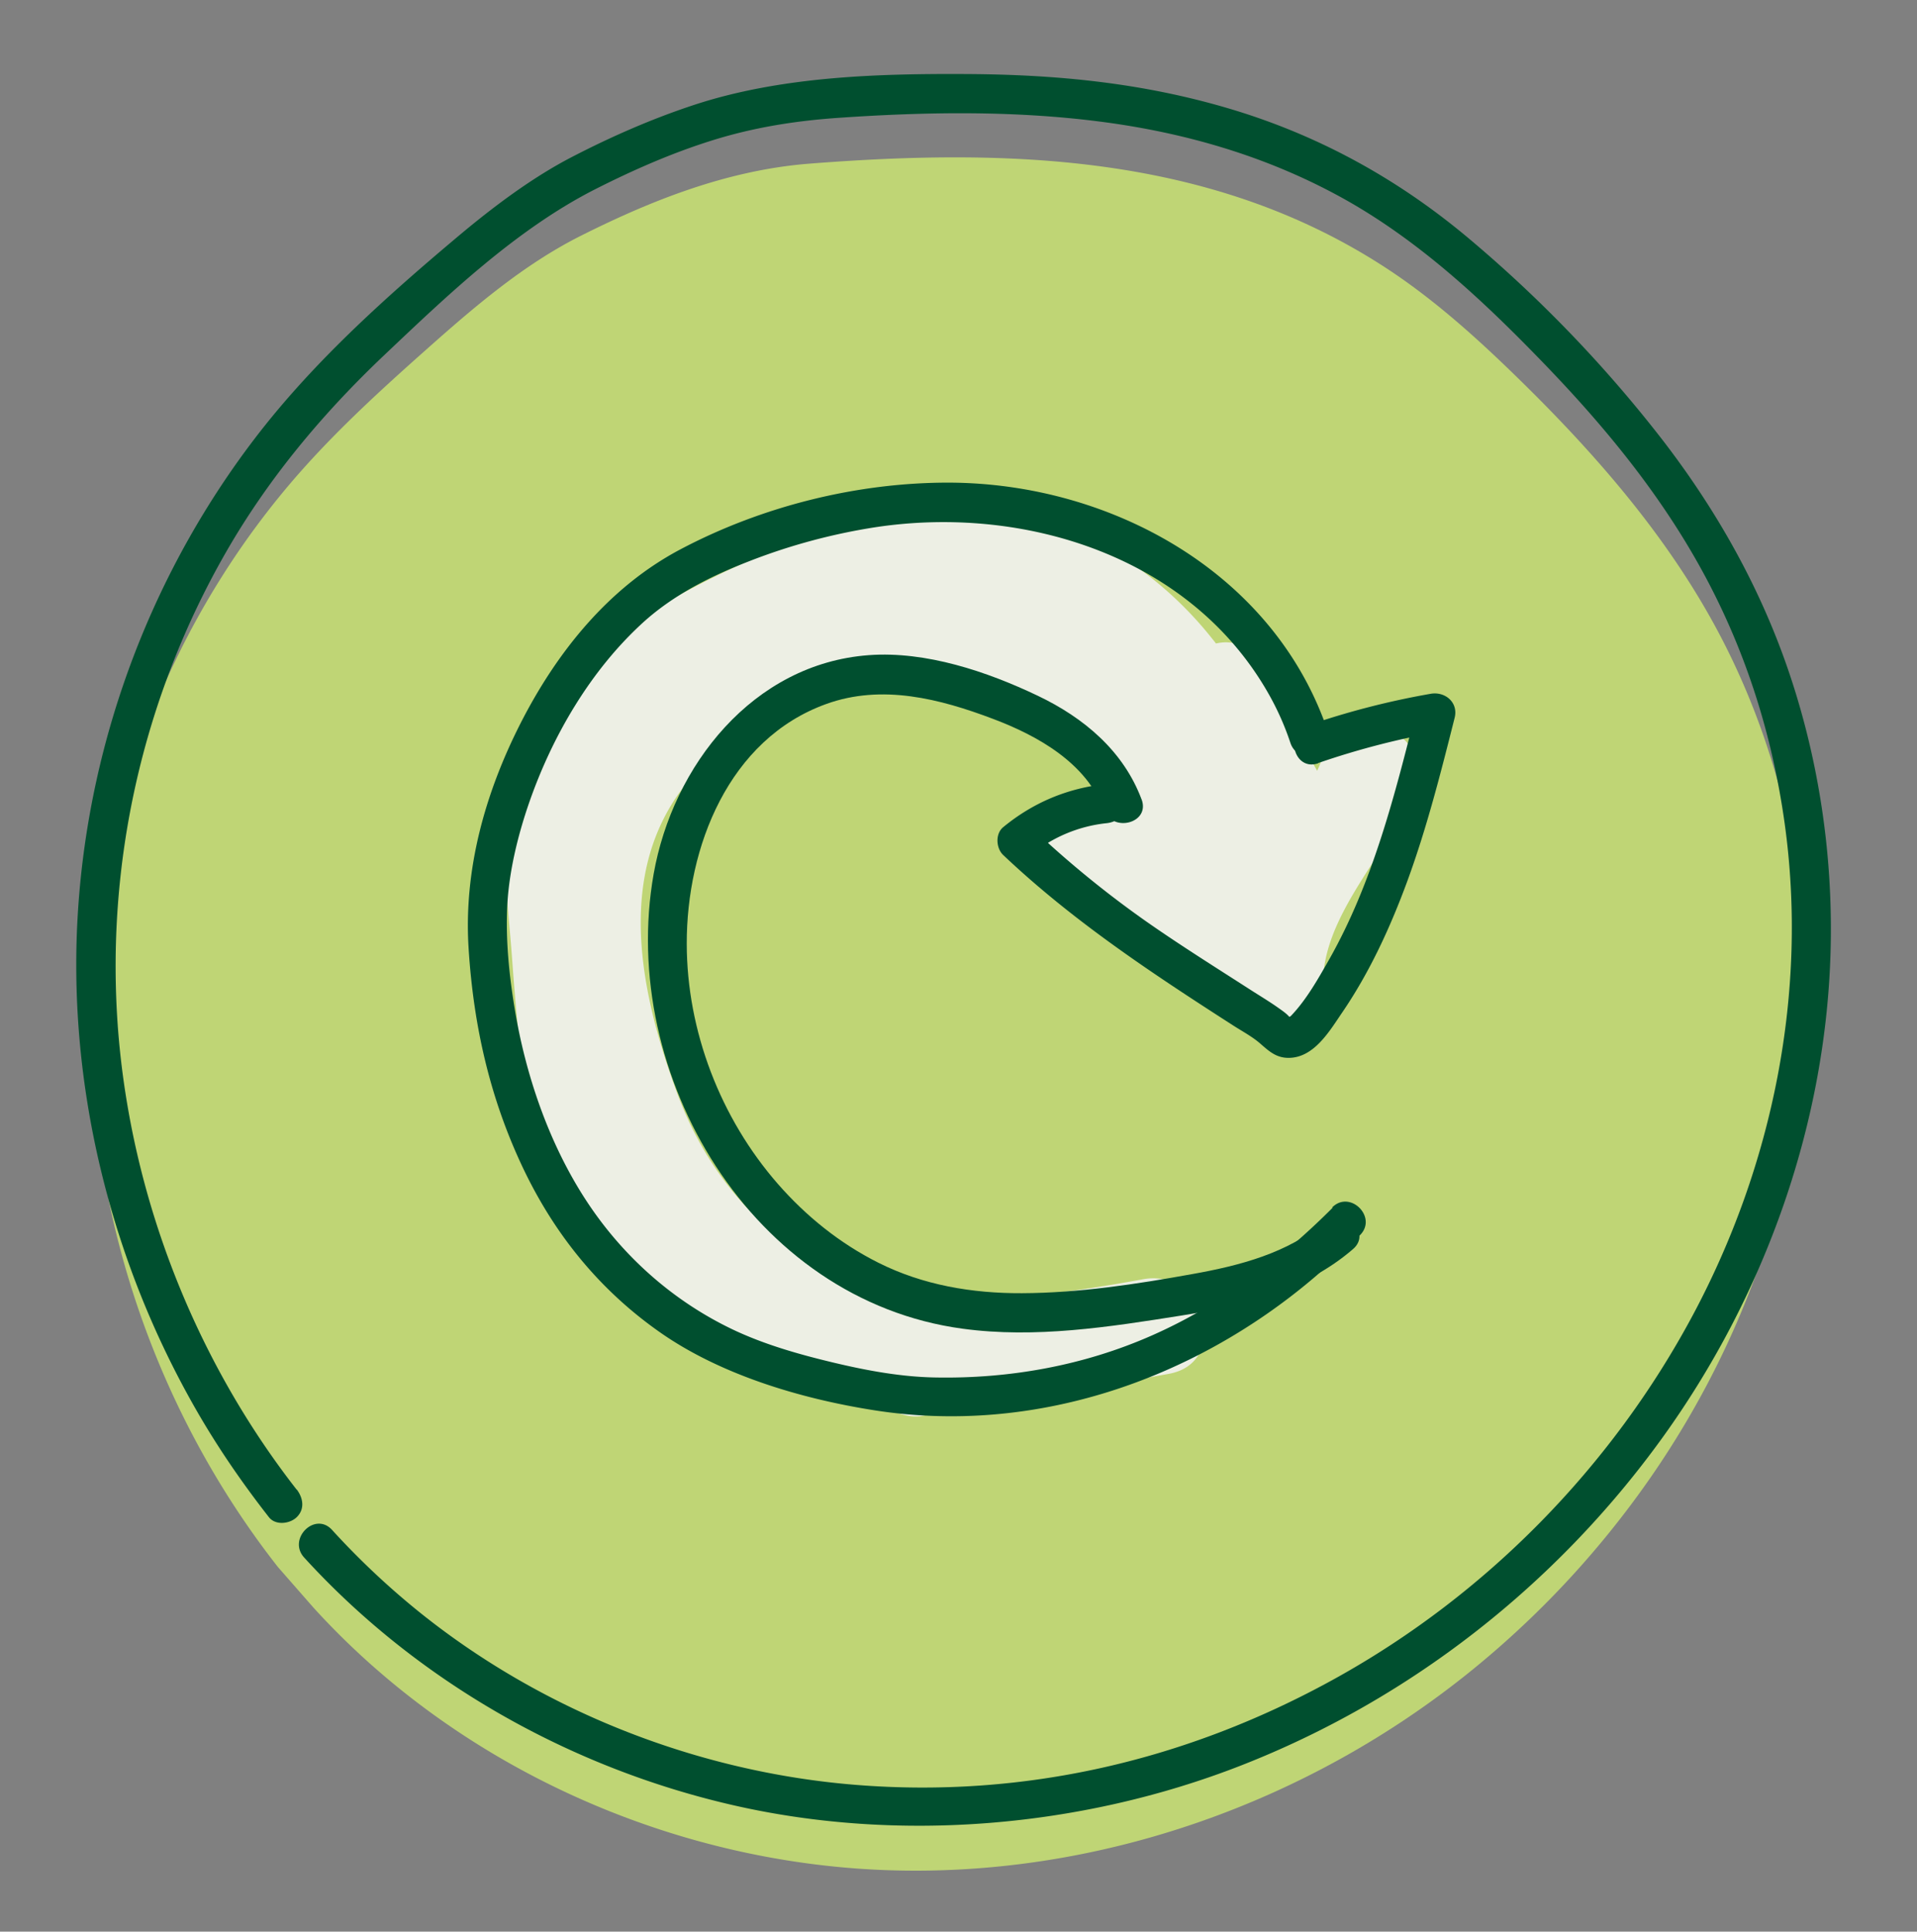 <svg width="128" height="129" fill="none" xmlns="http://www.w3.org/2000/svg"><rect width="100%" height="100%" fill="#808080" stroke="none"/><path d="M18.56 104.654C10.298 94.124 5.804 80.69 6.095 67.418c.298-13.273 5.381-26.277 14.101-36.066 2.546-2.858 5.375-5.44 8.233-7.978 3.222-2.865 6.524-5.709 10.386-7.644 4.37-2.189 9.556-4.356 15.221-4.8 13.368-1.047 26.64-.596 38.117 6.713 3.352 2.131 6.334 4.807 9.185 7.593 4.909 4.793 9.498 10.007 12.858 15.993 5.237 9.323 7.259 20.298 6.117 30.821-1.142 10.517-5.389 20.553-11.746 28.88a62.24 62.24 0 0 1-10.21 10.546c-10.946 8.916-25.106 13.964-39.339 13.411-14.233-.553-28.4-6.851-38.102-17.542" fill="#BFD575"/><path d="M88.27 50.72a23.6 23.6 0 0 1-.32.756c-.328-.575-.663-1.142-.983-1.724-.93-1.694-1.81-3.418-2.662-5.156-.727-1.484-1.956-1.891-3.112-1.622a36.104 36.104 0 0 0-.662-.822c-2.655-3.17-6.102-5.73-10.03-7.083-9.01-3.113-19.926 1.483-27.643 6.094-3.367 2.007-6.589 4.67-8.102 8.378-1.774 4.35-.916 9.695-.581 14.248.705 9.52 1.49 18.872 10.029 24.676 3.629 2.465 7.832 3.818 12.247 4.436a62.53 62.53 0 0 0 3.527 1.47c1.52.574 2.713-.015 3.367-1.04 5.062-.037 10.146-.742 14.713-1.586 4.138-.764 2.386-7.076-1.738-6.313-5.287.975-11.89 1.87-18.014 1.178-5.979-2.843-10.597-6.901-13.07-13.549-2.785-7.505-4.45-16.305 2.088-22.334 5.382-4.953 14.858-6.124 21.476-3.07 2.567 1.186 3.316 3.623 4.88 5.543h-.582c-3.534-.066-4.065 4.29-1.65 6.101 3.418 2.56 8.923 3.28 10.814 7.433 1.469 3.23 5.869 1.244 6.102-1.65.225-2.888 2.08-5.586 3.796-8.248 1.236-1.353 2.145-3.004 2.415-4.371.843-4.19-4.793-5.636-6.313-1.738l.007-.008z" fill="#EDEFE4"/><path d="M19.804 99.476C12.974 90.72 8.749 79.86 7.884 68.785a55.567 55.567 0 0 1 7.2-31.898c2.843-4.953 6.465-9.28 10.603-13.2 4.139-3.92 8.786-8.386 14.11-11.077 2.487-1.258 5.054-2.385 7.716-3.221 2.822-.888 5.65-1.331 8.596-1.528 5.738-.392 11.535-.48 17.251.248 5.716.727 11.135 2.305 16.11 5.025 5.25 2.873 9.636 7.004 13.759 11.287 4.124 4.284 7.826 8.844 10.618 14.051 2.793 5.208 4.502 10.728 5.309 16.466 1.586 11.294-.778 22.894-6.138 32.916-5.425 10.131-13.774 18.64-23.825 24.218-10.051 5.578-20.939 8.015-32.03 7.128-10.56-.844-20.974-4.931-29.228-11.593a52.382 52.382 0 0 1-5.768-5.44c-1.142-1.244-2.989.611-1.854 1.854 7.57 8.299 17.789 14.066 28.72 16.553 10.93 2.487 23.12 1.52 33.847-2.676 11.244-4.4 20.982-12.022 28.058-21.797 6.917-9.563 11.077-21.185 11.302-33.018.116-6.058-.785-12.167-2.698-17.92-1.927-5.803-4.909-11.105-8.647-15.927a87.816 87.816 0 0 0-12.975-13.44c-4.764-3.971-10.058-6.836-15.927-8.567-5.87-1.731-11.608-2.255-17.498-2.284-5.891-.03-12.335.153-18.139 2.058-2.814.924-5.549 2.124-8.174 3.484-2.626 1.36-5.2 3.287-7.55 5.258-4.734 3.978-9.44 8.19-13.258 13.07-7.134 9.14-11.396 20.355-12.16 31.92-.77 11.6 2.131 23.403 7.913 33.468 1.433 2.495 3.062 4.858 4.83 7.12.436.56 1.389.451 1.854 0 .56-.545.429-1.294 0-1.854l-.007.007z" fill="#004F2F"/><path d="M88.975 80.661c-3.506 3.513-7.499 6.51-12.059 8.524-4.56 2.015-9.505 2.895-14.429 2.807-2.32-.036-4.625-.465-6.873-1.003-2.247-.538-4.538-1.186-6.647-2.182-4.043-1.92-7.432-4.946-9.869-8.698-2.436-3.753-4-8.277-4.742-12.8-.363-2.226-.596-4.538-.487-6.793.11-2.255.691-4.684 1.462-6.91 1.549-4.457 4.094-8.828 7.6-12.028 2.022-1.84 4.516-3.099 7.047-4.08a39.941 39.941 0 0 1 8.444-2.284c10.014-1.527 21.149 1.971 26.327 11.2a18.376 18.376 0 0 1 1.411 3.193c.53 1.593 3.062.909 2.524-.698-3.564-10.64-14.48-16.64-25.302-16.677-6.153-.014-12.51 1.578-17.956 4.459-4.793 2.538-8.255 6.865-10.684 11.643-2.356 4.647-3.782 9.738-3.455 14.967.328 5.23 1.433 10.022 3.586 14.597 2.153 4.574 5.2 8.276 9.193 11.076 3.992 2.8 9.301 4.422 14.305 5.207 10.604 1.666 21.258-1.978 29.345-8.836 1.07-.91 2.095-1.87 3.091-2.858 1.193-1.193-.662-3.047-1.854-1.855l.022.03z" fill="#004F2F"/><path d="M76.225 53.389c-1.214-3.244-3.861-5.462-6.93-6.924-3.397-1.622-7.47-2.99-11.273-2.713-7.746.567-13.098 7.375-14.378 14.618-2.371 13.44 6.574 28.466 20.625 30.364 4.873.662 9.804-.116 14.625-.88 4.11-.654 8.226-1.658 11.448-4.436 1.28-1.099-.582-2.946-1.855-1.855-2.472 2.124-5.723 2.96-8.858 3.52-3.745.677-7.585 1.266-11.396 1.28-3.317.015-6.604-.538-9.586-2.036-2.567-1.287-4.814-3.098-6.705-5.258-3.833-4.386-6.08-10.211-6.087-16.037-.015-6.45 2.792-13.672 9.323-16.021 3.717-1.339 7.571-.35 11.142 1.003 2.967 1.12 6.204 2.931 7.382 6.066.589 1.563 3.12.887 2.523-.699v.008z" fill="#004F2F"/><path d="M88.014 50.96a53.076 53.076 0 0 1 8.204-2.117l-1.607-1.607c-1.455 5.775-2.924 11.665-5.884 16.88-.705 1.236-1.469 2.596-2.45 3.644l-.095.101c-.218.11-.226.175-.03.204.037-.094.19.182-.014-.094-.174-.233-.436-.415-.669-.582-.625-.451-1.294-.851-1.942-1.266-2.327-1.498-4.676-2.967-6.945-4.553a68.11 68.11 0 0 1-7.746-6.334v1.855a9.534 9.534 0 0 1 5.055-2.117c.705-.073 1.302-.553 1.309-1.309 0-.654-.604-1.382-1.31-1.309-2.588.27-4.894 1.23-6.908 2.887-.538.444-.473 1.404 0 1.855 4.676 4.429 9.956 7.912 15.353 11.382.596.385 1.258.734 1.789 1.192.589.51 1.069.975 1.912.975 1.688 0 2.72-1.76 3.557-2.99 1.861-2.72 3.243-5.737 4.378-8.821 1.302-3.556 2.233-7.23 3.156-10.895.262-1.032-.64-1.781-1.607-1.607a53.283 53.283 0 0 0-8.204 2.116c-1.585.546-.901 3.077.698 2.524v-.014z" fill="#004F2F"/></svg>